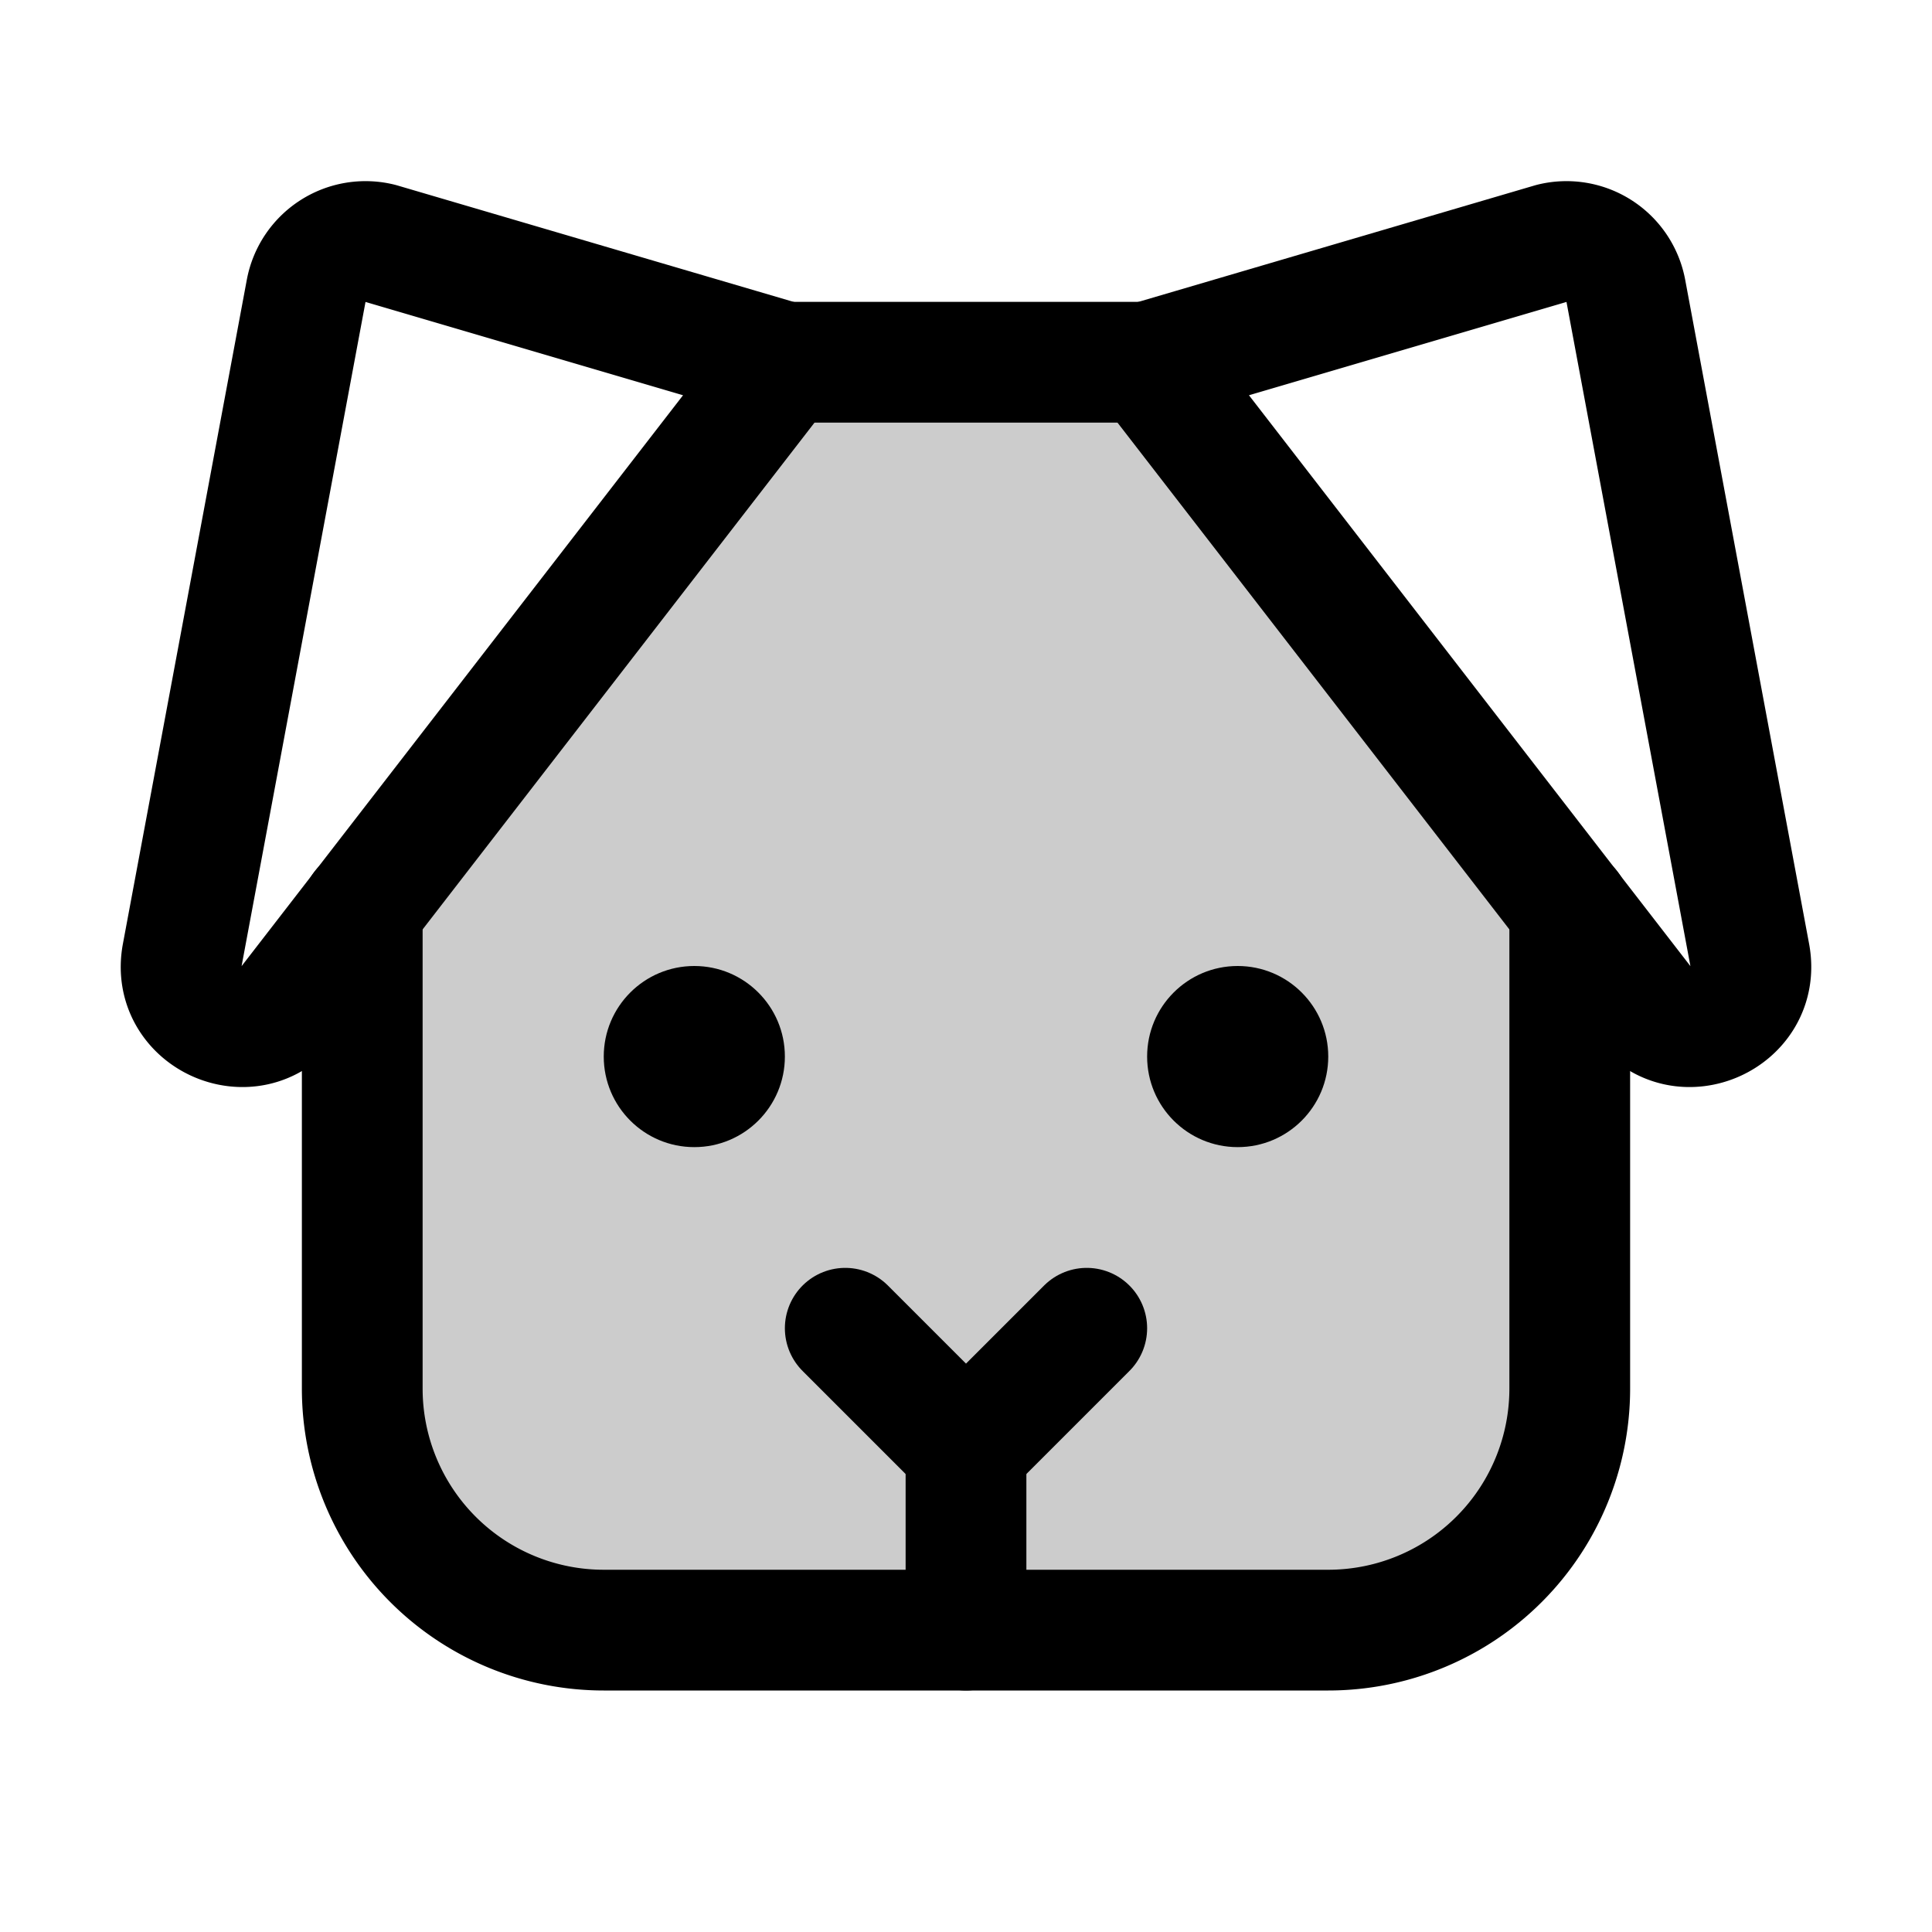<svg xmlns="http://www.w3.org/2000/svg" viewBox="0 0 256 256"><rect width="256" height="256" fill="none"/><path d="M104,48h48l56,72.38V184a32,32,0,0,1-32,32H80a32,32,0,0,1-32-32V120.38Z" opacity="0.2"/><line x1="128" y1="192" x2="128" y2="216" fill="none" stroke="currentColor" stroke-linecap="round" stroke-linejoin="round" stroke-width="16"/><polyline points="144 176 128 192 112 176" fill="none" stroke="currentColor" stroke-linecap="round" stroke-linejoin="round" stroke-width="16"/><line x1="104" y1="48" x2="152" y2="48" fill="none" stroke="currentColor" stroke-linecap="round" stroke-linejoin="round" stroke-width="16"/><path d="M104,48,50.37,32.24a8,8,0,0,0-9.8,6.29l-16.42,88c-1.54,8.23,9,13,14.16,6.42Z" fill="none" stroke="currentColor" stroke-linecap="round" stroke-linejoin="round" stroke-width="16"/><path d="M152,48l53.63-15.76a8,8,0,0,1,9.8,6.29l16.42,88c1.54,8.23-9,13-14.16,6.42Z" fill="none" stroke="currentColor" stroke-linecap="round" stroke-linejoin="round" stroke-width="16"/><circle cx="92" cy="140" r="12"/><circle cx="164" cy="140" r="12"/><path d="M208,120.38V184a32,32,0,0,1-32,32H80a32,32,0,0,1-32-32V120.38" fill="none" stroke="currentColor" stroke-linecap="round" stroke-linejoin="round" stroke-width="16"/></svg>